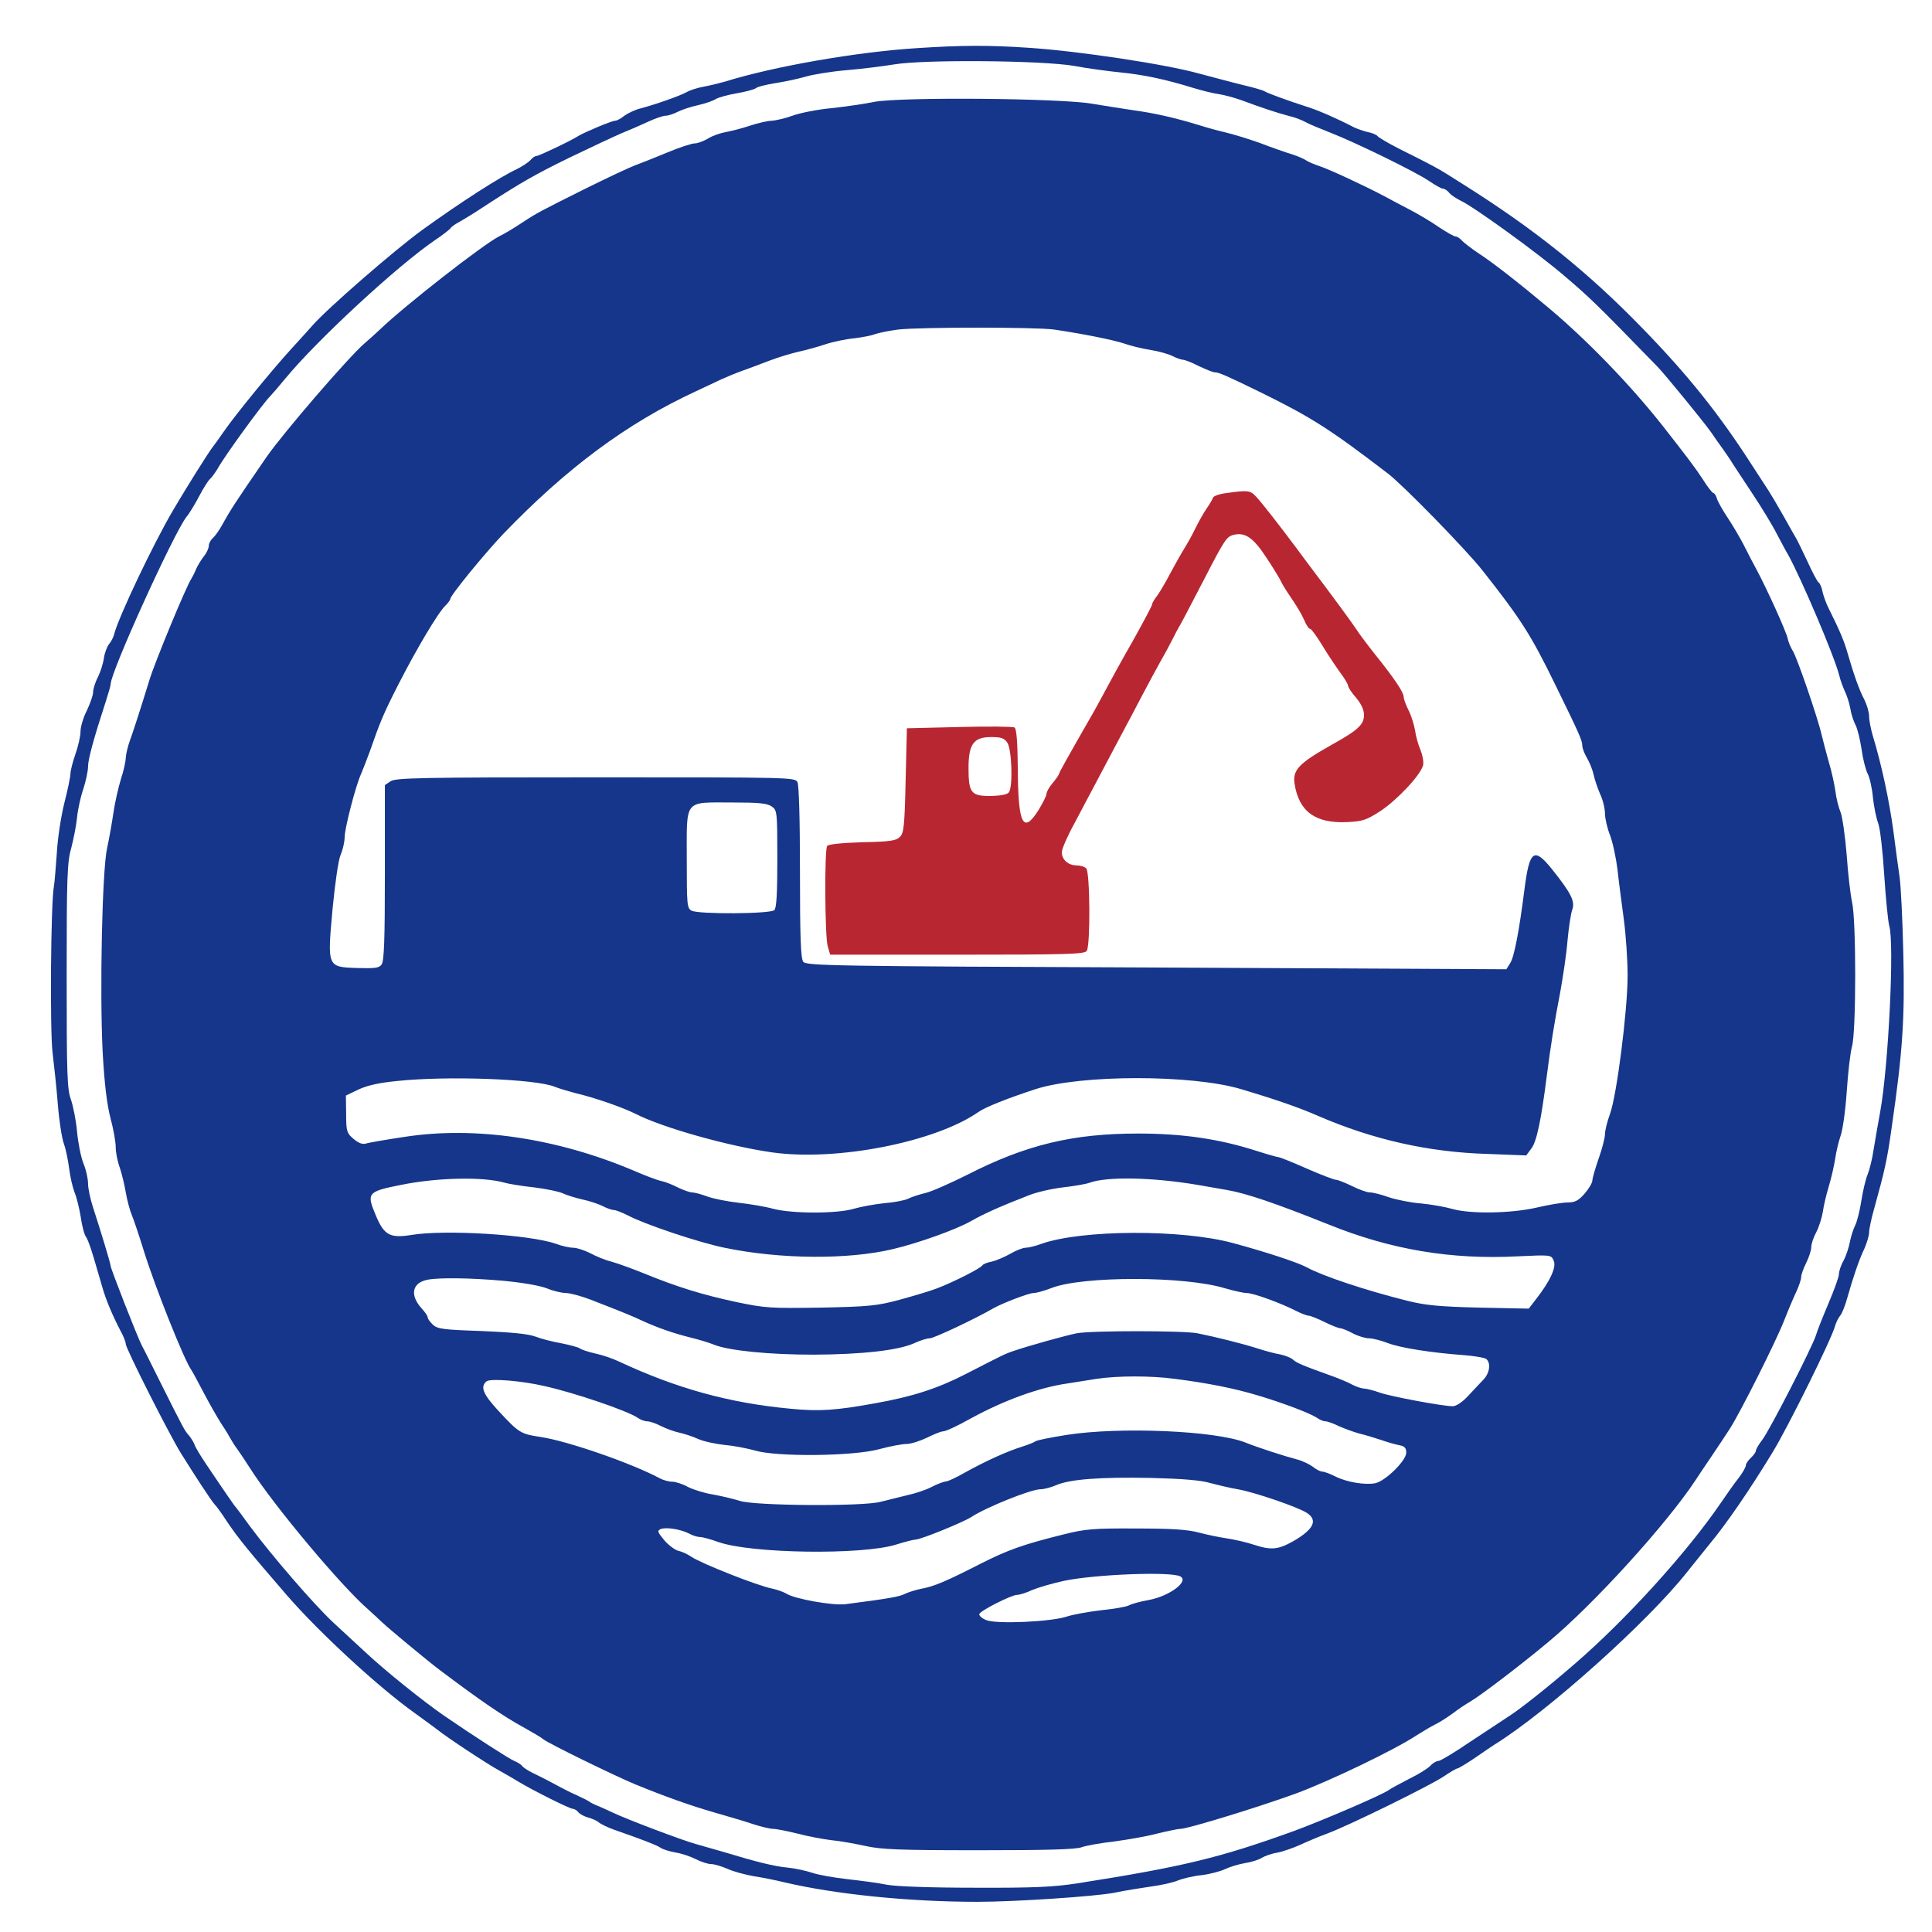<?xml version="1.0" encoding="UTF-8" standalone="no"?>
<!DOCTYPE svg PUBLIC "-//W3C//DTD SVG 1.1//EN" "http://www.w3.org/Graphics/SVG/1.1/DTD/svg11.dtd">
<svg width="100%" height="100%" viewBox="0 0 768 768" version="1.1" xmlns="http://www.w3.org/2000/svg" xmlns:xlink="http://www.w3.org/1999/xlink" xml:space="preserve" xmlns:serif="http://www.serif.com/" style="fill-rule:evenodd;clip-rule:evenodd;stroke-linejoin:round;stroke-miterlimit:2;">
    <g transform="matrix(0.1,0,0,-0.1,0,768)">
        <path d="M3650,7489C3407,7474 3075,7416 2880,7355C2855,7348 2817,7339 2795,7335C2773,7331 2744,7322 2730,7314C2701,7298 2603,7264 2546,7249C2525,7244 2496,7230 2482,7220C2469,7209 2452,7200 2445,7200C2432,7200 2327,7156 2300,7140C2267,7119 2142,7060 2133,7060C2127,7060 2116,7053 2109,7044C2101,7035 2077,7019 2055,7008C1988,6977 1831,6876 1680,6767C1573,6690 1300,6453 1241,6385C1227,6369 1188,6326 1155,6290C1077,6204 934,6029 890,5965C871,5938 852,5911 847,5905C832,5887 744,5747 687,5650C609,5517 473,5231 454,5160C451,5146 441,5128 433,5119C426,5110 416,5085 413,5064C410,5042 399,5008 389,4988C378,4967 370,4940 370,4928C370,4915 358,4883 345,4855C331,4828 320,4790 320,4772C320,4754 311,4714 300,4683C289,4651 280,4616 280,4604C280,4592 269,4540 256,4489C243,4437 229,4348 226,4290C222,4232 217,4172 214,4155C202,4090 198,3584 209,3495C215,3446 225,3353 230,3289C235,3225 246,3155 254,3133C262,3111 271,3066 275,3034C279,3001 289,2960 296,2941C304,2923 315,2878 321,2842C326,2805 336,2770 342,2763C348,2756 361,2719 372,2682C383,2645 398,2593 406,2566C420,2515 447,2451 480,2388C491,2368 500,2345 500,2337C500,2320 668,1987 718,1905C774,1815 838,1717 853,1700C861,1692 882,1663 900,1635C946,1566 989,1514 1140,1339C1271,1188 1506,972 1649,870C1684,845 1724,815 1739,804C1776,774 1938,667 1986,641C2007,629 2041,610 2060,598C2118,563 2264,490 2276,490C2282,490 2293,484 2299,476C2306,468 2323,459 2338,455C2353,451 2372,443 2380,436C2388,429 2415,416 2440,407C2557,366 2604,348 2624,336C2635,328 2663,320 2685,316C2707,313 2743,301 2765,290C2786,279 2814,270 2827,270C2839,270 2869,261 2892,251C2916,240 2962,228 2995,222C3028,217 3084,206 3120,197C3321,150 3612,120 3885,120C4035,120 4350,141 4430,156C4471,165 4537,175 4577,181C4616,186 4664,197 4683,205C4703,213 4745,223 4777,226C4809,230 4851,241 4870,250C4889,259 4925,270 4950,274C4975,278 5004,287 5016,295C5028,302 5055,312 5076,315C5097,319 5138,333 5165,345C5193,358 5242,379 5275,391C5362,423 5687,583 5740,619C5765,636 5789,650 5793,650C5797,650 5829,669 5863,692C5897,716 5932,739 5941,745C6152,876 6550,1233 6705,1429C6733,1464 6773,1514 6795,1541C6861,1620 6956,1758 7047,1908C7108,2008 7281,2357 7295,2410C7299,2424 7308,2442 7315,2450C7322,2458 7335,2490 7343,2520C7366,2601 7389,2670 7411,2716C7421,2739 7430,2768 7430,2781C7430,2794 7439,2837 7450,2875C7491,3023 7502,3069 7520,3200C7564,3503 7572,3633 7566,3890C7563,4025 7556,4162 7551,4195C7546,4228 7535,4311 7526,4380C7510,4497 7480,4639 7445,4754C7437,4781 7430,4816 7430,4833C7430,4849 7421,4879 7411,4899C7391,4936 7369,4999 7344,5085C7331,5131 7314,5172 7270,5260C7260,5279 7249,5310 7245,5327C7242,5345 7234,5362 7229,5365C7224,5368 7204,5406 7185,5448C7165,5490 7145,5532 7140,5540C7135,5548 7112,5589 7089,5630C7066,5671 7039,5716 7030,5730C7021,5744 6992,5789 6965,5830C6834,6034 6710,6189 6530,6374C6312,6599 6101,6768 5820,6945C5801,6957 5772,6975 5755,6986C5721,7008 5680,7030 5563,7088C5518,7111 5479,7134 5476,7139C5472,7144 5455,7152 5437,7155C5420,7159 5394,7168 5380,7175C5315,7209 5241,7241 5200,7254C5119,7280 5040,7309 5027,7317C5021,7321 4984,7332 4945,7341C4907,7350 4826,7372 4765,7388C4632,7425 4288,7477 4090,7490C3928,7501 3820,7500 3650,7489ZM4270,7418C4322,7408 4406,7397 4455,7392C4545,7383 4632,7365 4745,7330C4778,7320 4822,7309 4844,7306C4865,7303 4906,7292 4934,7282C5014,7252 5081,7230 5124,7219C5146,7214 5175,7203 5189,7195C5203,7187 5249,7168 5290,7152C5392,7112 5625,6998 5680,6961C5705,6944 5730,6930 5736,6930C5742,6930 5754,6923 5761,6913C5769,6904 5789,6891 5805,6883C5856,6860 6112,6675 6219,6583C6321,6496 6342,6476 6590,6221C6619,6191 6777,5998 6803,5960C6812,5946 6833,5917 6848,5896C6863,5875 6880,5850 6885,5841C6891,5832 6926,5778 6964,5721C7002,5664 7047,5590 7064,5556C7082,5522 7101,5486 7108,5475C7160,5381 7293,5069 7311,4996C7316,4975 7327,4946 7334,4931C7341,4917 7351,4887 7355,4865C7358,4844 7368,4813 7376,4798C7384,4783 7394,4740 7400,4702C7405,4664 7416,4621 7424,4605C7432,4590 7442,4547 7445,4511C7449,4475 7458,4428 7466,4408C7474,4386 7484,4297 7490,4203C7496,4110 7505,4019 7510,4000C7531,3930 7507,3442 7474,3260C7465,3213 7454,3146 7448,3111C7443,3075 7432,3031 7424,3011C7416,2992 7405,2945 7399,2906C7393,2867 7382,2824 7375,2810C7368,2796 7358,2766 7354,2745C7350,2723 7339,2689 7329,2670C7318,2651 7310,2626 7310,2615C7310,2604 7291,2552 7269,2500C7247,2448 7224,2391 7219,2373C7205,2327 7035,1995 7005,1956C6991,1938 6980,1919 6980,1913C6980,1908 6971,1895 6960,1885C6949,1875 6940,1861 6940,1855C6940,1848 6928,1827 6913,1807C6897,1787 6865,1742 6840,1705C6707,1510 6464,1242 6260,1066C6148,969 6039,883 5994,855C5977,844 5911,800 5847,758C5784,715 5726,680 5718,680C5710,680 5695,671 5686,661C5676,650 5639,627 5602,609C5565,590 5528,570 5520,564C5496,546 5264,446 5145,402C4849,295 4706,260 4280,193C4188,179 4108,175 3875,176C3701,176 3561,181 3525,188C3492,195 3422,204 3369,210C3315,216 3253,227 3230,235C3206,243 3162,253 3131,256C3077,261 3009,278 2870,320C2834,330 2787,344 2765,350C2708,366 2494,447 2435,475C2408,488 2378,501 2370,504C2362,507 2348,514 2340,520C2332,525 2309,536 2290,545C2271,553 2242,568 2225,577C2188,597 2166,609 2118,632C2098,642 2078,655 2075,661C2071,666 2057,675 2044,680C2025,688 1889,775 1765,860C1684,916 1533,1037 1456,1109C1405,1156 1346,1211 1324,1231C1248,1302 1081,1495 992,1615C964,1654 937,1690 932,1695C925,1705 906,1731 822,1856C799,1890 777,1926 774,1936C770,1947 760,1963 751,1974C734,1993 731,1998 636,2188C604,2252 572,2317 564,2331C547,2363 440,2637 440,2647C440,2656 400,2788 369,2883C359,2914 350,2956 350,2975C350,2994 342,3031 331,3057C321,3083 310,3140 306,3184C302,3227 291,3283 282,3309C267,3350 265,3406 265,3800C265,4193 267,4252 283,4308C292,4343 303,4397 306,4428C309,4460 320,4511 331,4543C341,4574 350,4615 350,4633C350,4662 373,4746 421,4893C431,4924 440,4955 440,4961C440,5009 690,5559 741,5625C753,5639 775,5676 792,5708C808,5739 828,5770 834,5775C841,5781 854,5799 864,5815C890,5864 1047,6079 1074,6105C1080,6111 1107,6142 1134,6175C1261,6329 1580,6624 1730,6726C1760,6746 1788,6768 1792,6774C1795,6779 1812,6791 1828,6799C1844,6808 1885,6833 1918,6855C2070,6954 2124,6985 2265,7054C2348,7094 2440,7137 2470,7150C2500,7162 2548,7183 2576,7196C2604,7209 2636,7220 2646,7220C2656,7220 2678,7227 2695,7236C2711,7244 2747,7256 2775,7262C2802,7268 2834,7279 2845,7286C2856,7293 2894,7303 2928,7309C2963,7315 2997,7324 3004,7329C3010,7335 3047,7344 3085,7350C3124,7356 3178,7368 3205,7376C3233,7384 3305,7396 3365,7401C3426,7406 3511,7417 3555,7424C3673,7444 4143,7440 4270,7418Z" style="fill:rgb(21,54,139);fill-rule:nonzero;"/>
        <path d="M3475,7275C3437,7267 3360,7256 3305,7250C3250,7245 3180,7231 3150,7220C3120,7209 3083,7201 3068,7200C3052,7200 3014,7191 2983,7181C2951,7170 2907,7159 2885,7155C2863,7151 2831,7140 2814,7129C2797,7119 2773,7110 2762,7110C2750,7110 2701,7094 2653,7074C2605,7054 2547,7031 2525,7023C2503,7015 2416,6974 2331,6932C2141,6837 2138,6836 2071,6792C2041,6772 2002,6749 1985,6741C1920,6708 1610,6466 1509,6369C1489,6350 1462,6326 1449,6315C1387,6262 1125,5958 1060,5864C934,5681 916,5653 883,5593C871,5571 854,5548 846,5541C837,5533 830,5520 830,5510C830,5501 821,5481 810,5468C799,5454 786,5432 780,5419C775,5406 766,5388 761,5380C739,5347 616,5048 595,4980C554,4847 529,4771 516,4735C508,4713 501,4683 500,4669C500,4655 492,4617 481,4584C471,4552 457,4491 451,4450C445,4409 434,4346 426,4310C406,4223 396,3741 408,3500C415,3371 425,3291 439,3236C451,3192 460,3140 460,3120C460,3099 467,3063 476,3039C484,3015 495,2970 500,2940C505,2910 516,2869 524,2850C532,2831 553,2768 571,2710C616,2564 733,2272 760,2235C764,2230 786,2189 809,2145C832,2101 864,2045 880,2020C897,1995 913,1968 917,1960C922,1951 933,1933 943,1920C953,1906 976,1872 993,1845C1086,1698 1356,1375 1465,1281C1481,1267 1505,1244 1518,1232C1544,1207 1697,1080 1746,1043C1905,923 2001,857 2084,812C2118,793 2152,773 2160,766C2179,750 2445,620 2525,587C2642,539 2746,502 2840,475C2892,460 2961,440 2993,429C3024,419 3060,410 3073,410C3086,410 3130,401 3171,391C3212,380 3272,369 3305,365C3338,362 3399,351 3440,342C3503,328 3573,325 3890,325C4159,325 4275,328 4300,337C4319,344 4378,354 4430,360C4482,367 4558,380 4599,391C4640,401 4682,410 4693,410C4721,410 5002,496 5150,550C5281,598 5542,723 5630,781C5655,797 5689,817 5705,825C5722,833 5753,853 5775,869C5797,886 5827,906 5843,915C5883,938 6040,1057 6155,1153C6336,1303 6626,1623 6740,1796C6748,1809 6776,1850 6801,1887C6826,1924 6860,1975 6876,2000C6919,2067 7058,2344 7092,2430C7108,2471 7130,2523 7141,2546C7151,2568 7160,2594 7160,2604C7160,2613 7169,2638 7180,2660C7191,2682 7200,2710 7200,2722C7200,2735 7209,2762 7220,2782C7231,2803 7242,2839 7246,2862C7249,2886 7260,2932 7270,2965C7280,2998 7291,3047 7295,3073C7299,3100 7308,3140 7316,3163C7325,3186 7336,3266 7341,3340C7346,3414 7355,3495 7362,3520C7379,3580 7379,4026 7362,4095C7356,4123 7346,4206 7341,4280C7335,4355 7324,4431 7317,4450C7309,4469 7299,4508 7296,4535C7292,4563 7281,4614 7270,4650C7260,4686 7247,4735 7241,4760C7227,4823 7144,5065 7127,5092C7119,5105 7109,5127 7106,5143C7099,5173 7025,5336 6983,5415C6968,5442 6945,5487 6931,5515C6917,5542 6889,5590 6869,5620C6849,5650 6829,5685 6825,5698C6822,5710 6815,5720 6811,5720C6807,5720 6788,5744 6770,5773C6738,5822 6709,5860 6608,5989C6480,6151 6310,6327 6155,6457C6042,6552 5932,6638 5879,6672C5849,6692 5818,6716 5811,6724C5803,6733 5792,6740 5786,6740C5780,6740 5750,6757 5720,6777C5690,6798 5638,6829 5605,6846C5572,6863 5527,6887 5505,6899C5428,6940 5282,7008 5244,7020C5223,7027 5200,7037 5193,7042C5186,7047 5162,7058 5138,7066C5114,7073 5057,7093 5010,7111C4963,7128 4900,7147 4870,7154C4840,7161 4793,7174 4765,7183C4674,7211 4586,7231 4510,7241C4469,7247 4395,7259 4345,7267C4222,7290 3580,7295 3475,7275ZM4190,6370C4299,6354 4426,6329 4470,6314C4495,6305 4541,6294 4573,6289C4605,6284 4644,6273 4660,6265C4676,6257 4695,6250 4702,6250C4709,6250 4738,6239 4765,6225C4793,6212 4821,6200 4829,6200C4845,6200 4877,6186 5014,6119C5213,6021 5287,5974 5518,5797C5578,5751 5826,5497 5891,5415C6046,5219 6086,5156 6184,4955C6278,4763 6290,4736 6290,4715C6290,4705 6299,4683 6309,4666C6319,4649 6331,4619 6335,4600C6339,4581 6351,4546 6361,4523C6372,4500 6380,4465 6380,4446C6380,4427 6389,4388 6400,4360C6411,4332 6424,4270 6430,4222C6435,4174 6447,4086 6455,4025C6463,3965 6470,3864 6470,3802C6470,3664 6427,3326 6400,3252C6389,3222 6380,3186 6380,3172C6380,3157 6369,3114 6355,3075C6342,3037 6330,2997 6330,2988C6330,2978 6316,2955 6299,2935C6274,2907 6261,2900 6231,2900C6211,2900 6157,2891 6110,2880C6007,2856 5845,2854 5774,2874C5747,2882 5691,2892 5650,2896C5609,2899 5550,2911 5520,2921C5490,2932 5457,2940 5445,2940C5434,2940 5403,2951 5375,2965C5348,2978 5319,2990 5311,2990C5304,2990 5251,3010 5194,3035C5138,3060 5087,3080 5083,3080C5078,3080 5039,3091 4995,3105C4846,3153 4700,3174 4525,3174C4265,3174 4080,3130 3845,3010C3779,2977 3705,2944 3680,2938C3655,2932 3624,2922 3610,2915C3596,2908 3553,2900 3514,2897C3476,2893 3422,2883 3394,2875C3328,2855 3149,2855 3073,2875C3041,2884 2979,2894 2935,2899C2891,2904 2835,2915 2811,2924C2787,2933 2760,2940 2751,2940C2742,2940 2717,2949 2696,2959C2675,2970 2645,2982 2630,2985C2614,2988 2564,3007 2518,3027C2213,3156 1889,3204 1610,3161C1536,3150 1466,3138 1454,3134C1440,3130 1424,3137 1405,3153C1379,3175 1376,3183 1376,3251L1375,3325L1425,3349C1459,3365 1507,3376 1580,3383C1780,3404 2130,3391 2205,3360C2222,3353 2260,3342 2290,3334C2363,3317 2475,3278 2525,3253C2634,3197 2895,3124 3070,3099C3327,3063 3718,3140 3890,3260C3917,3279 4005,3314 4115,3350C4295,3409 4741,3409 4935,3350C5076,3308 5167,3276 5240,3244C5457,3150 5678,3100 5911,3093L6067,3087L6087,3114C6108,3140 6126,3224 6149,3405C6164,3522 6178,3611 6202,3735C6213,3796 6227,3888 6231,3940C6236,3992 6244,4048 6250,4064C6262,4097 6245,4130 6170,4224C6098,4314 6080,4301 6060,4145C6039,3979 6019,3875 6003,3851L5988,3827L4596,3834C3303,3839 3204,3841 3193,3857C3183,3870 3180,3957 3180,4213C3180,4427 3176,4558 3170,4571C3160,4590 3140,4590 2367,4590C1666,4590 1572,4588 1552,4574L1530,4559L1530,4211C1530,3946 1527,3860 1517,3846C1507,3832 1491,3830 1420,3832C1300,3836 1301,3835 1322,4067C1332,4170 1345,4261 1354,4282C1363,4303 1370,4334 1370,4352C1370,4387 1414,4558 1436,4605C1443,4622 1458,4660 1469,4690C1512,4813 1523,4840 1584,4960C1655,5099 1742,5246 1771,5273C1781,5283 1790,5295 1790,5299C1790,5313 1926,5479 2000,5557C2252,5819 2491,5997 2765,6124C2798,6139 2843,6161 2865,6171C2887,6181 2923,6196 2945,6204C2967,6212 3017,6230 3055,6245C3094,6260 3148,6276 3175,6282C3203,6288 3250,6301 3280,6311C3310,6321 3362,6332 3394,6335C3427,6339 3465,6346 3479,6352C3493,6357 3534,6365 3570,6370C3657,6380 4120,6380 4190,6370ZM3068,4474C3089,4459 3090,4454 3090,4266C3090,4130 3087,4071 3078,4062C3063,4047 2777,4045 2749,4060C2731,4070 2730,4083 2730,4265C2730,4506 2717,4490 2910,4490C3016,4490 3050,4487 3068,4474ZM2004,2979C2021,2974 2075,2965 2123,2960C2172,2954 2224,2943 2238,2936C2253,2929 2288,2918 2315,2912C2343,2906 2379,2894 2395,2886C2412,2877 2432,2870 2440,2870C2448,2870 2473,2860 2495,2849C2560,2814 2777,2741 2880,2720C3101,2674 3373,2672 3551,2715C3652,2739 3800,2792 3860,2826C3914,2857 3983,2887 4091,2929C4121,2941 4182,2955 4226,2960C4269,2965 4316,2973 4330,2978C4399,3004 4583,3000 4760,2970C4796,2964 4848,2955 4875,2950C4953,2937 5070,2897 5280,2813C5529,2712 5770,2672 6035,2686C6165,2692 6166,2692 6176,2669C6188,2644 6163,2589 6107,2517L6077,2478L5881,2482C5721,2486 5668,2491 5595,2509C5427,2551 5257,2608 5195,2642C5160,2661 5037,2702 4900,2739C4696,2794 4301,2792 4141,2736C4117,2727 4088,2720 4077,2720C4066,2720 4038,2709 4016,2696C3993,2683 3960,2669 3943,2665C3925,2662 3908,2655 3905,2650C3898,2638 3791,2584 3726,2559C3698,2548 3630,2528 3575,2513C3486,2489 3453,2486 3263,2482C3063,2479 3043,2480 2928,2504C2792,2533 2689,2565 2560,2618C2513,2637 2455,2658 2430,2665C2405,2671 2367,2687 2345,2699C2323,2710 2293,2720 2279,2720C2264,2720 2233,2727 2209,2736C2106,2772 1771,2793 1636,2771C1551,2757 1527,2770 1495,2846C1456,2938 1459,2943 1595,2970C1737,2999 1920,3003 2004,2979ZM1997,2589C2073,2582 2144,2570 2173,2559C2199,2548 2234,2540 2250,2540C2266,2540 2310,2528 2347,2514C2473,2465 2515,2448 2555,2429C2614,2402 2677,2380 2745,2363C2778,2355 2821,2342 2840,2334C2899,2311 3056,2295 3235,2295C3427,2296 3570,2312 3633,2340C3656,2351 3684,2360 3696,2360C3712,2360 3876,2437 3950,2480C3988,2501 4090,2540 4108,2540C4120,2540 4152,2549 4180,2560C4303,2608 4709,2608 4869,2559C4904,2549 4943,2540 4956,2540C4982,2540 5092,2500 5152,2469C5172,2459 5195,2450 5202,2450C5209,2450 5238,2438 5265,2425C5293,2411 5321,2400 5328,2400C5334,2400 5357,2391 5377,2380C5398,2369 5427,2360 5442,2360C5457,2360 5491,2351 5517,2341C5567,2322 5686,2303 5820,2293C5861,2290 5901,2283 5908,2278C5927,2262 5922,2223 5898,2197C5885,2184 5858,2154 5836,2131C5813,2106 5788,2090 5775,2090C5735,2090 5527,2129 5485,2144C5463,2152 5436,2159 5425,2160C5414,2160 5392,2167 5375,2176C5359,2185 5323,2200 5295,2210C5178,2252 5154,2262 5139,2276C5131,2283 5108,2292 5089,2296C5070,2299 5028,2310 4995,2321C4931,2341 4834,2365 4760,2380C4702,2391 4339,2391 4280,2380C4232,2370 4088,2330 4030,2310C3994,2298 3987,2294 3837,2217C3728,2161 3627,2128 3480,2102C3321,2073 3257,2069 3143,2080C2897,2103 2689,2161 2460,2268C2435,2280 2393,2294 2365,2300C2338,2306 2311,2315 2305,2320C2300,2324 2267,2333 2233,2340C2198,2346 2151,2358 2128,2367C2098,2378 2032,2384 1914,2389C1764,2394 1739,2397 1721,2414C1709,2425 1700,2438 1700,2444C1700,2449 1689,2465 1676,2479C1628,2532 1638,2581 1700,2593C1748,2602 1871,2600 1997,2589ZM4669,2199C4802,2182 4907,2161 5000,2133C5104,2102 5208,2062 5235,2044C5246,2036 5261,2030 5269,2030C5277,2030 5302,2021 5324,2010C5347,2000 5383,1987 5405,1981C5427,1976 5465,1964 5490,1956C5515,1947 5547,1938 5563,1935C5584,1931 5590,1924 5590,1905C5590,1874 5508,1793 5467,1784C5427,1776 5353,1788 5308,1811C5288,1821 5264,1830 5257,1830C5249,1830 5231,1839 5218,1850C5204,1860 5175,1874 5154,1879C5108,1891 4999,1926 4950,1946C4830,1993 4452,2009 4240,1976C4177,1966 4121,1955 4115,1950C4110,1946 4087,1937 4065,1930C4001,1910 3918,1872 3835,1826C3802,1807 3768,1791 3760,1791C3751,1790 3726,1781 3705,1770C3683,1758 3638,1743 3605,1736C3572,1728 3525,1716 3500,1710C3430,1691 2998,1694 2940,1714C2915,1722 2868,1733 2835,1739C2802,1744 2757,1758 2735,1769C2714,1781 2685,1790 2672,1790C2659,1790 2636,1796 2622,1804C2509,1864 2256,1952 2148,1968C2069,1980 2063,1984 1982,2071C1920,2138 1908,2167 1934,2189C1949,2201 2070,2192 2165,2170C2286,2143 2494,2072 2535,2044C2546,2036 2563,2030 2573,2030C2583,2030 2607,2022 2628,2011C2648,2001 2681,1989 2700,1985C2719,1981 2753,1970 2775,1960C2797,1950 2845,1940 2881,1936C2918,1933 2972,1922 3001,1914C3087,1888 3390,1891 3494,1919C3538,1931 3587,1940 3604,1940C3621,1940 3658,1952 3685,1965C3713,1979 3741,1990 3748,1990C3759,1990 3801,2009 3860,2042C3992,2114 4130,2164 4240,2180C4276,2186 4330,2194 4360,2199C4440,2211 4572,2212 4669,2199ZM4810,1785C4840,1777 4890,1765 4920,1760C4985,1749 5160,1689 5195,1666C5240,1637 5222,1600 5140,1553C5081,1520 5053,1517 4986,1539C4953,1550 4903,1561 4875,1565C4848,1569 4798,1579 4765,1588C4720,1600 4656,1604 4515,1604C4348,1605 4314,1602 4230,1581C4069,1541 4009,1520 3900,1465C3763,1395 3714,1374 3665,1365C3644,1361 3614,1352 3599,1345C3576,1333 3538,1326 3360,1303C3310,1297 3159,1324 3126,1345C3114,1352 3089,1361 3070,1365C3012,1376 2790,1464 2749,1491C2735,1501 2712,1512 2697,1515C2682,1519 2656,1539 2640,1558C2613,1591 2612,1595 2627,1602C2650,1610 2705,1601 2739,1584C2753,1576 2773,1570 2783,1570C2793,1570 2826,1561 2856,1550C2988,1504 3427,1498 3562,1540C3597,1551 3632,1560 3640,1560C3660,1560 3827,1628 3860,1649C3921,1689 4099,1760 4136,1760C4150,1760 4177,1767 4198,1776C4253,1800 4373,1809 4575,1805C4698,1802 4773,1796 4810,1785ZM4693,1413C4726,1393 4650,1336 4568,1320C4533,1314 4497,1304 4487,1298C4477,1293 4428,1284 4377,1279C4326,1273 4265,1262 4241,1254C4179,1233 3960,1223 3920,1240C3903,1247 3891,1258 3893,1264C3898,1278 4019,1339 4042,1340C4052,1340 4079,1348 4102,1359C4126,1369 4183,1386 4230,1396C4354,1422 4660,1434 4693,1413Z" style="fill:rgb(21,54,139);fill-rule:nonzero;"/>
        <path d="M4876,5720C4848,5717 4824,5708 4822,5702C4820,5696 4809,5676 4796,5658C4784,5640 4764,5605 4752,5580C4740,5555 4720,5519 4708,5500C4696,5481 4671,5436 4652,5401C4634,5366 4610,5326 4600,5312C4589,5298 4580,5283 4580,5278C4580,5273 4545,5207 4503,5132C4460,5057 4415,4975 4402,4950C4389,4925 4366,4884 4352,4858C4238,4659 4210,4609 4210,4604C4210,4601 4199,4585 4185,4568C4171,4552 4160,4532 4160,4525C4160,4517 4146,4489 4129,4461C4067,4362 4047,4403 4046,4623C4045,4729 4041,4783 4033,4788C4027,4792 3928,4793 3814,4790L3605,4785L3600,4578C3596,4397 3593,4368 3577,4353C3562,4338 3538,4334 3427,4332C3341,4329 3293,4324 3288,4317C3277,4299 3279,3961 3290,3920L3300,3885L3805,3885C4244,3885 4312,3887 4320,3900C4335,3923 4333,4213 4318,4228C4311,4235 4294,4240 4279,4240C4246,4240 4220,4264 4221,4293C4221,4305 4243,4356 4270,4405C4296,4455 4337,4531 4360,4575C4383,4619 4424,4696 4450,4745C4477,4795 4517,4871 4540,4915C4563,4959 4595,5018 4610,5045C4626,5073 4648,5113 4659,5135C4670,5157 4683,5182 4688,5190C4699,5209 4706,5222 4787,5378C4868,5535 4876,5547 4904,5554C4950,5565 4983,5542 5035,5462C5063,5420 5088,5378 5092,5369C5096,5359 5115,5329 5134,5301C5153,5274 5176,5235 5184,5216C5192,5196 5203,5180 5208,5180C5213,5180 5233,5152 5254,5118C5275,5083 5307,5035 5325,5010C5344,4985 5359,4960 5359,4953C5360,4946 5374,4925 5391,4906C5410,4883 5422,4859 5422,4839C5423,4801 5399,4778 5300,4723C5163,4646 5138,4620 5146,4565C5163,4454 5229,4406 5355,4412C5417,4415 5432,4420 5489,4457C5556,4502 5647,4599 5657,4638C5660,4651 5655,4678 5647,4698C5638,4718 5628,4754 5625,4777C5621,4800 5610,4836 5599,4857C5589,4877 5580,4901 5580,4909C5580,4928 5542,4984 5469,5075C5438,5114 5404,5159 5394,5175C5378,5200 5295,5313 5205,5432C5194,5446 5171,5478 5153,5502C5085,5593 5014,5684 4993,5706C4970,5731 4959,5732 4876,5720ZM4004,4728C4022,4703 4027,4556 4011,4531C4005,4522 3981,4517 3940,4516C3861,4515 3850,4527 3850,4626C3850,4722 3870,4750 3940,4750C3979,4750 3992,4746 4004,4728Z" style="fill:rgb(184,39,49);fill-rule:nonzero;"/>
    </g>
</svg>
